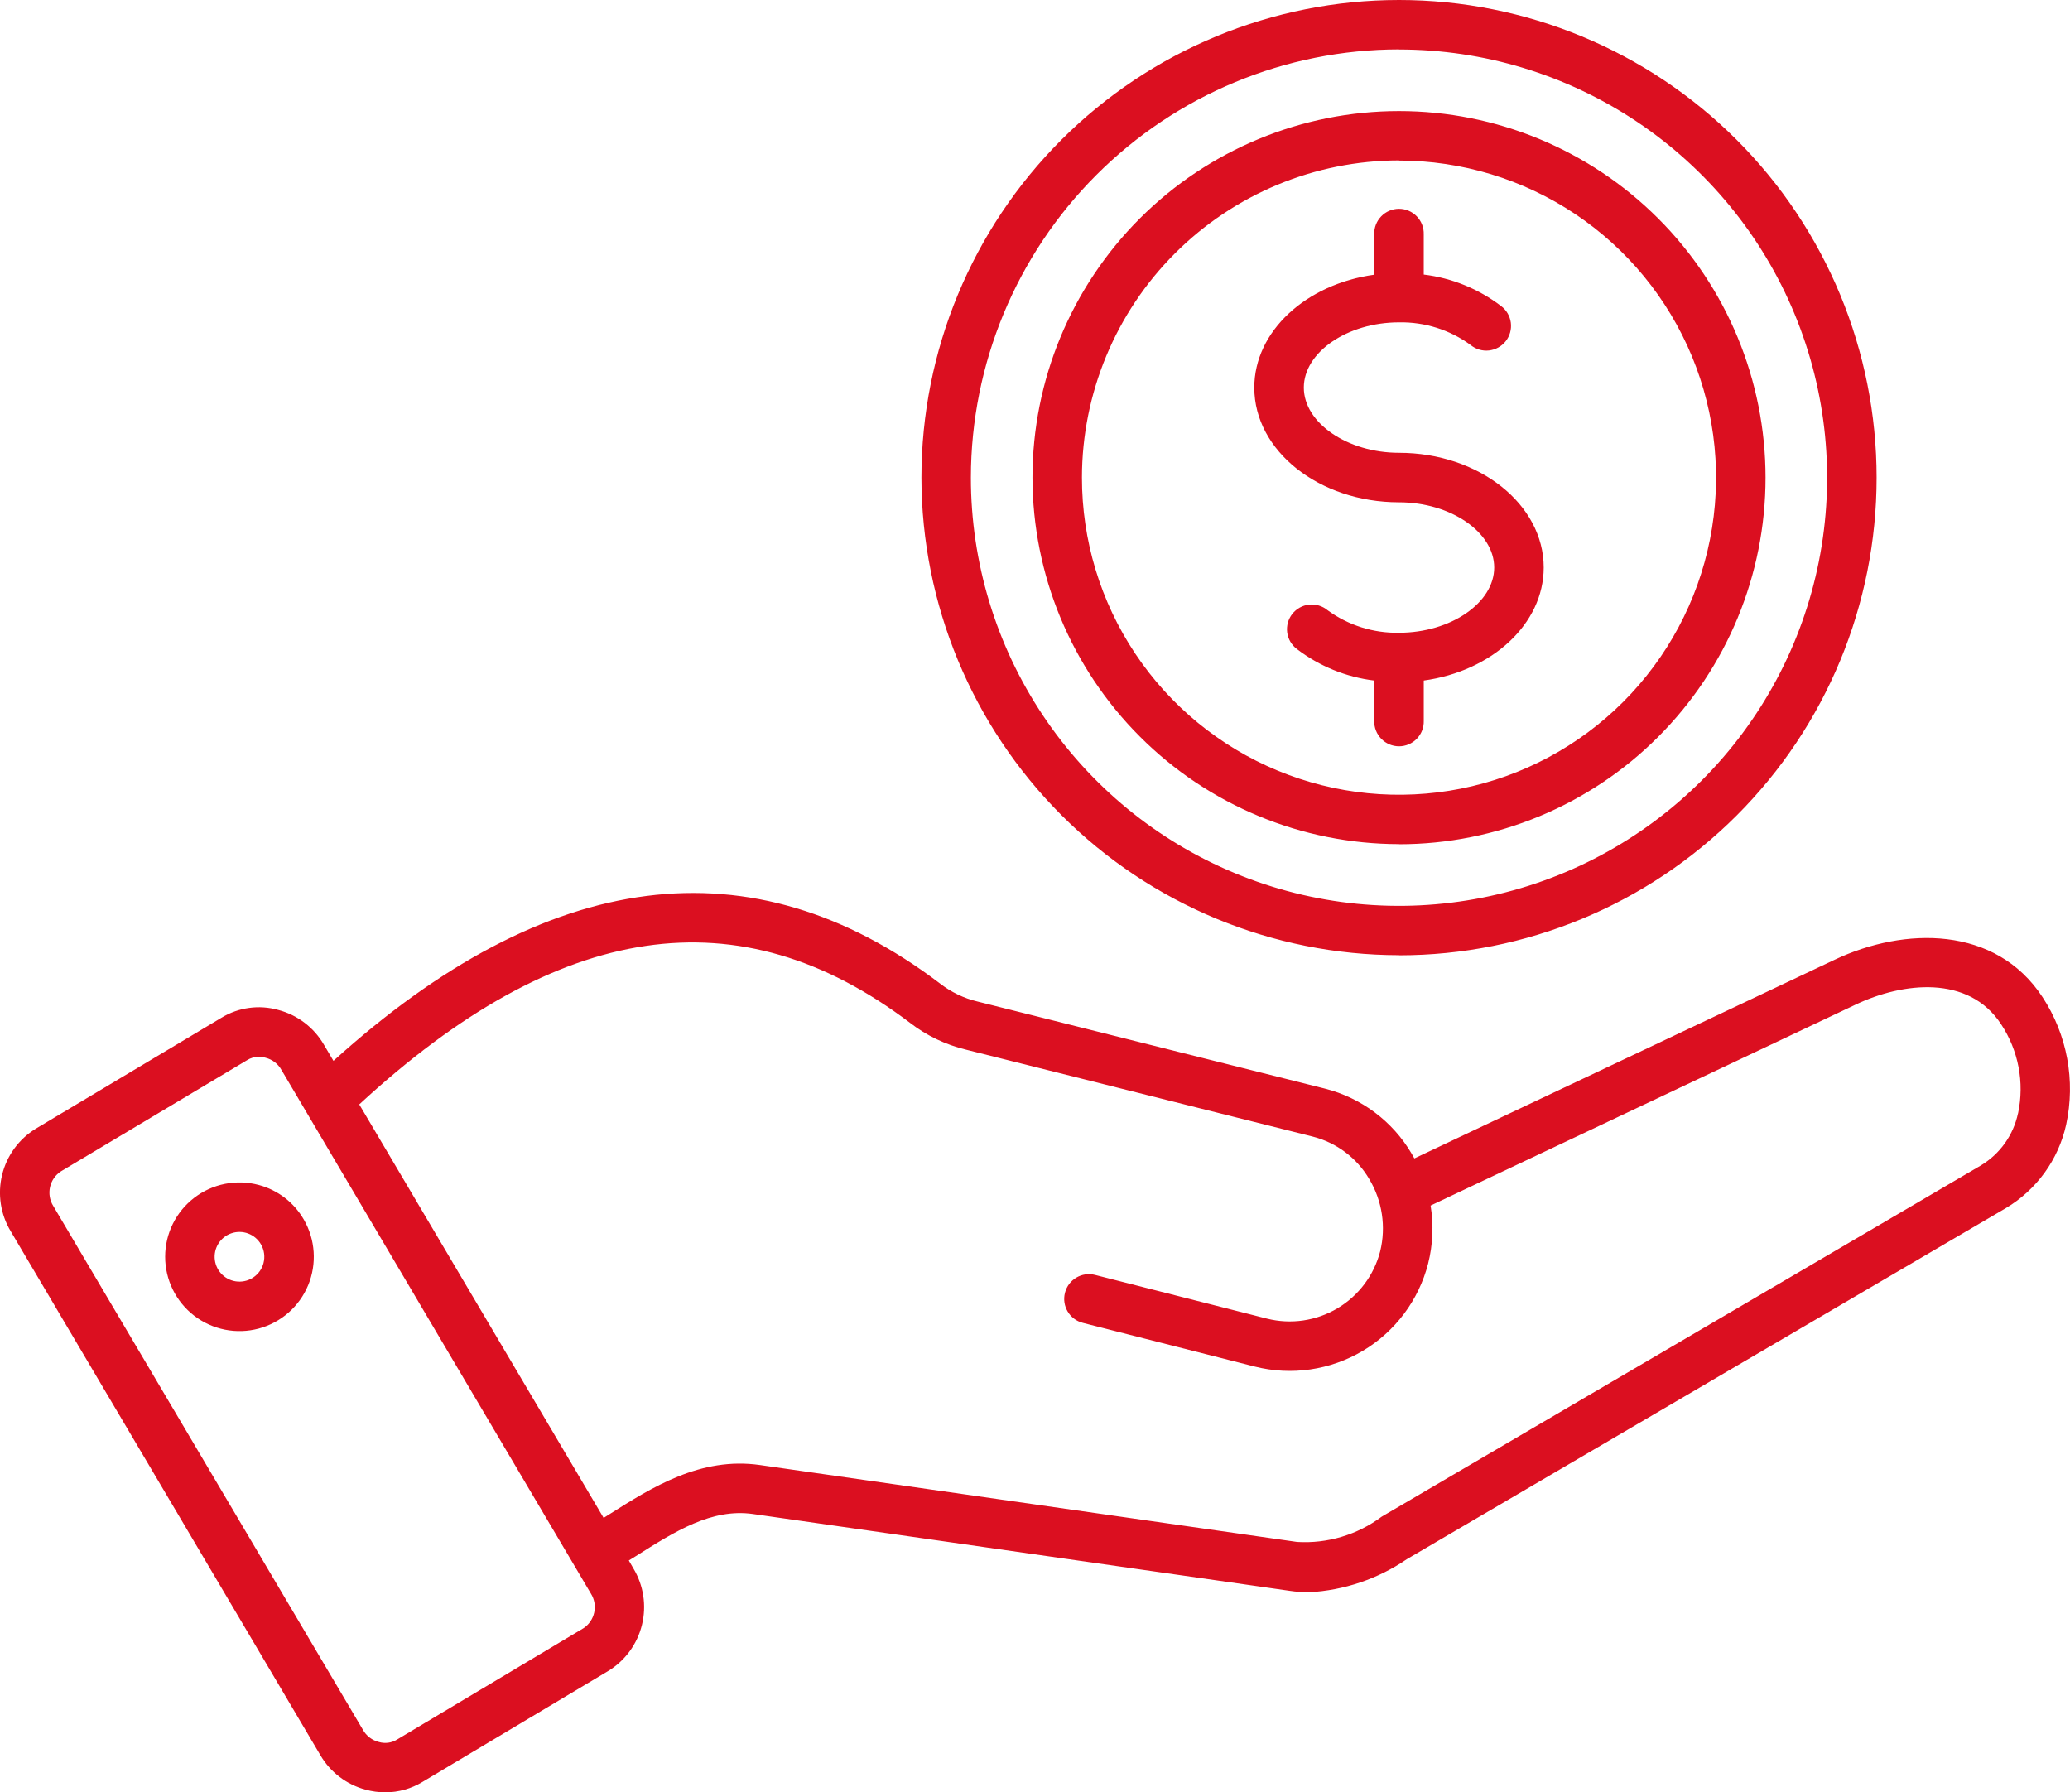 <?xml version="1.0" encoding="UTF-8"?> <svg xmlns="http://www.w3.org/2000/svg" id="Calque_1" viewBox="0 0 1079.88 934.93"><path d="m1065.52,520.08c-24.44-37.28-72-36.67-108.28-19.52l-219.39,103.69c-.43-.8-.89-1.61-1.37-2.4h0c-9.93-16.94-26.25-29.19-45.29-34.01l-181.2-45.41c-7.14-1.7-13.83-4.91-19.62-9.42-98.11-74.4-204.5-60.84-316.41,40.35l-4.96-8.4c-5.2-8.98-13.77-15.51-23.81-18.15-10-2.82-20.71-1.36-29.59,4.03l-96.94,57.91c-8.79,5.38-15.1,14.02-17.55,24.03-2.45,10.01-.85,20.59,4.46,29.42l161.47,273.18c5.18,8.97,13.73,15.5,23.75,18.16,3.34.91,6.79,1.37,10.26,1.38,6.82-.02,13.5-1.89,19.33-5.43l96.98-57.91c8.79-5.38,15.09-14.02,17.54-24.03,2.45-10.01.85-20.58-4.46-29.41l-2.4-4.16,3.6-2.23c20.4-12.9,39.67-25.1,61.2-22.01l280.14,40.09c3.3.48,6.64.72,9.97.72,18.23-.98,35.85-6.94,50.93-17.23l312.43-183.08c16.1-9.54,27.52-25.32,31.56-43.59,4.99-22.95.54-46.95-12.36-66.59h0Zm-761.34,329.35l-96.98,57.91c-2.86,1.8-6.36,2.27-9.6,1.29-3.52-.89-6.52-3.2-8.28-6.37L27.8,629.08c-3.85-6.15-2.02-14.25,4.1-18.15l96.97-57.91h0c1.82-1.15,3.93-1.77,6.09-1.79,1.21.01,2.43.18,3.6.52,3.52.88,6.52,3.18,8.28,6.36l161.44,273.18c3.85,6.14,2.02,14.25-4.09,18.15h0Zm748.57-268.66c-2.42,11.39-9.48,21.25-19.49,27.22l-312.43,183.12c-12.7,9.49-28.35,14.17-44.18,13.2l-280.22-40.12c-30.91-4.41-56.26,11.6-78.61,25.74l-2.91,1.84-127.49-215.68c104.22-96.2,198.3-110.1,287.39-42.5h0c8.57,6.6,18.43,11.33,28.94,13.88l181.13,45.41h0c12.39,3.16,23,11.14,29.45,22.18,6.79,11.32,8.83,24.87,5.68,37.69-3.22,12.45-11.24,23.13-22.3,29.7-11.06,6.57-24.27,8.5-36.75,5.37l-89.69-22.8c-6.91-1.76-13.93,2.41-15.69,9.32-1.76,6.91,2.41,13.93,9.32,15.69l89.69,22.8c19.11,4.83,39.36,1.88,56.31-8.18,16.95-10.07,29.22-26.44,34.12-45.53,2.5-9.9,2.94-20.2,1.3-30.28l222-104.94c24.25-11.46,58.62-15.6,75.6,10.34h0c9.09,13.7,12.28,30.48,8.86,46.55h-.01Zm-917.77,37.33c-11.65-3.12-24.08-.65-33.64,6.68-9.57,7.34-15.18,18.7-15.18,30.76s5.61,23.43,15.17,30.77c9.56,7.34,21.99,9.81,33.64,6.69,11.65-3.12,21.18-11.48,25.79-22.61,4.61-11.14,3.78-23.78-2.25-34.23-5.12-8.92-13.59-15.42-23.53-18.06h0Zm2.47,40.8c-1.59,5.98-7.19,9.99-13.36,9.59-6.17-.4-11.2-5.1-12.01-11.23-.81-6.13,2.82-11.98,8.68-13.97,5.86-1.99,12.3.44,15.39,5.8,1.72,2.96,2.19,6.49,1.3,9.8h0ZM654.34,202.24c0-29.51,27.09-54.07,62.58-58.95v-21.07c-.11-3.49,1.21-6.88,3.64-9.38,2.43-2.51,5.77-3.93,9.27-3.93s6.84,1.42,9.27,3.93c2.43,2.5,3.75,5.89,3.64,9.38v20.99c14.68,1.79,28.6,7.46,40.36,16.43,2.79,2.09,4.61,5.2,5.07,8.65.45,3.45-.5,6.94-2.65,9.67-2.15,2.73-5.32,4.48-8.77,4.86s-6.92-.67-9.6-2.89c-10.81-7.91-23.92-12.04-37.31-11.79-26.91,0-49.66,15.6-49.66,34.03s22.8,34.02,49.66,34.02c41.63,0,75.49,26.84,75.49,59.83,0,29.51-27.09,54.09-62.58,58.96v21h0c.11,3.49-1.2,6.88-3.64,9.38-2.43,2.51-5.77,3.93-9.27,3.93s-6.84-1.42-9.27-3.93c-2.43-2.5-3.75-5.89-3.64-9.38v-20.99c-14.67-1.79-28.6-7.46-40.35-16.43-2.79-2.09-4.61-5.2-5.07-8.65-.45-3.45.5-6.94,2.65-9.67,2.15-2.73,5.31-4.48,8.77-4.86,3.46-.37,6.92.67,9.6,2.89,10.81,7.9,23.91,12.04,37.3,11.79,26.93,0,49.67-15.6,49.67-34.03s-22.74-34.02-49.67-34.02c-41.62,0-75.48-26.85-75.48-59.77h0Zm75.49,296.07c66.08,0,129.45-26.25,176.18-72.97,46.72-46.72,72.98-110.09,72.98-176.17,0-66.07-26.24-129.45-72.96-176.18C859.31,26.27,795.94.01,729.87,0c-66.08,0-129.45,26.23-176.18,72.95-46.73,46.71-72.99,110.08-73,176.16.08,66.05,26.35,129.38,73.06,176.09,46.71,46.71,110.04,72.98,176.09,73.05v.06Zm0-472.49c44.18,0,87.36,13.1,124.09,37.65,36.73,24.55,65.35,59.43,82.26,100.25,16.9,40.81,21.32,85.72,12.7,129.05-8.62,43.32-29.9,83.12-61.14,114.35-31.24,31.23-71.04,52.5-114.37,61.11-43.33,8.61-88.24,4.18-129.05-12.73-40.81-16.91-75.69-45.55-100.22-82.29-24.53-36.74-37.62-79.93-37.61-124.1.06-59.21,23.61-115.99,65.48-157.86s98.65-65.42,157.86-65.48v.06Zm0,414.55h0c50.71,0,99.35-20.14,135.21-56,35.86-35.86,56.01-84.49,56.01-135.2,0-50.71-20.13-99.35-55.99-135.21-35.85-35.86-84.49-56.02-135.2-56.02s-99.35,20.13-135.21,55.98c-35.87,35.85-56.02,84.48-56.03,135.19.05,50.7,20.22,99.3,56.07,135.14,35.85,35.85,84.45,56.01,135.15,56.06v.06Zm0-356.62h0c32.72,0,64.7,9.71,91.9,27.88,27.2,18.18,48.4,44.02,60.92,74.24,12.52,30.23,15.79,63.49,9.4,95.58s-22.15,61.56-45.28,84.69c-23.14,23.13-52.62,38.88-84.71,45.25s-65.35,3.09-95.57-9.44c-30.22-12.53-56.05-33.74-74.22-60.95-18.17-27.21-27.86-59.2-27.84-91.91.05-43.85,17.49-85.89,48.5-116.91,31.01-31.01,73.05-48.45,116.91-48.5v.06Z" fill="#db0f20" stroke-width="0"></path></svg> 